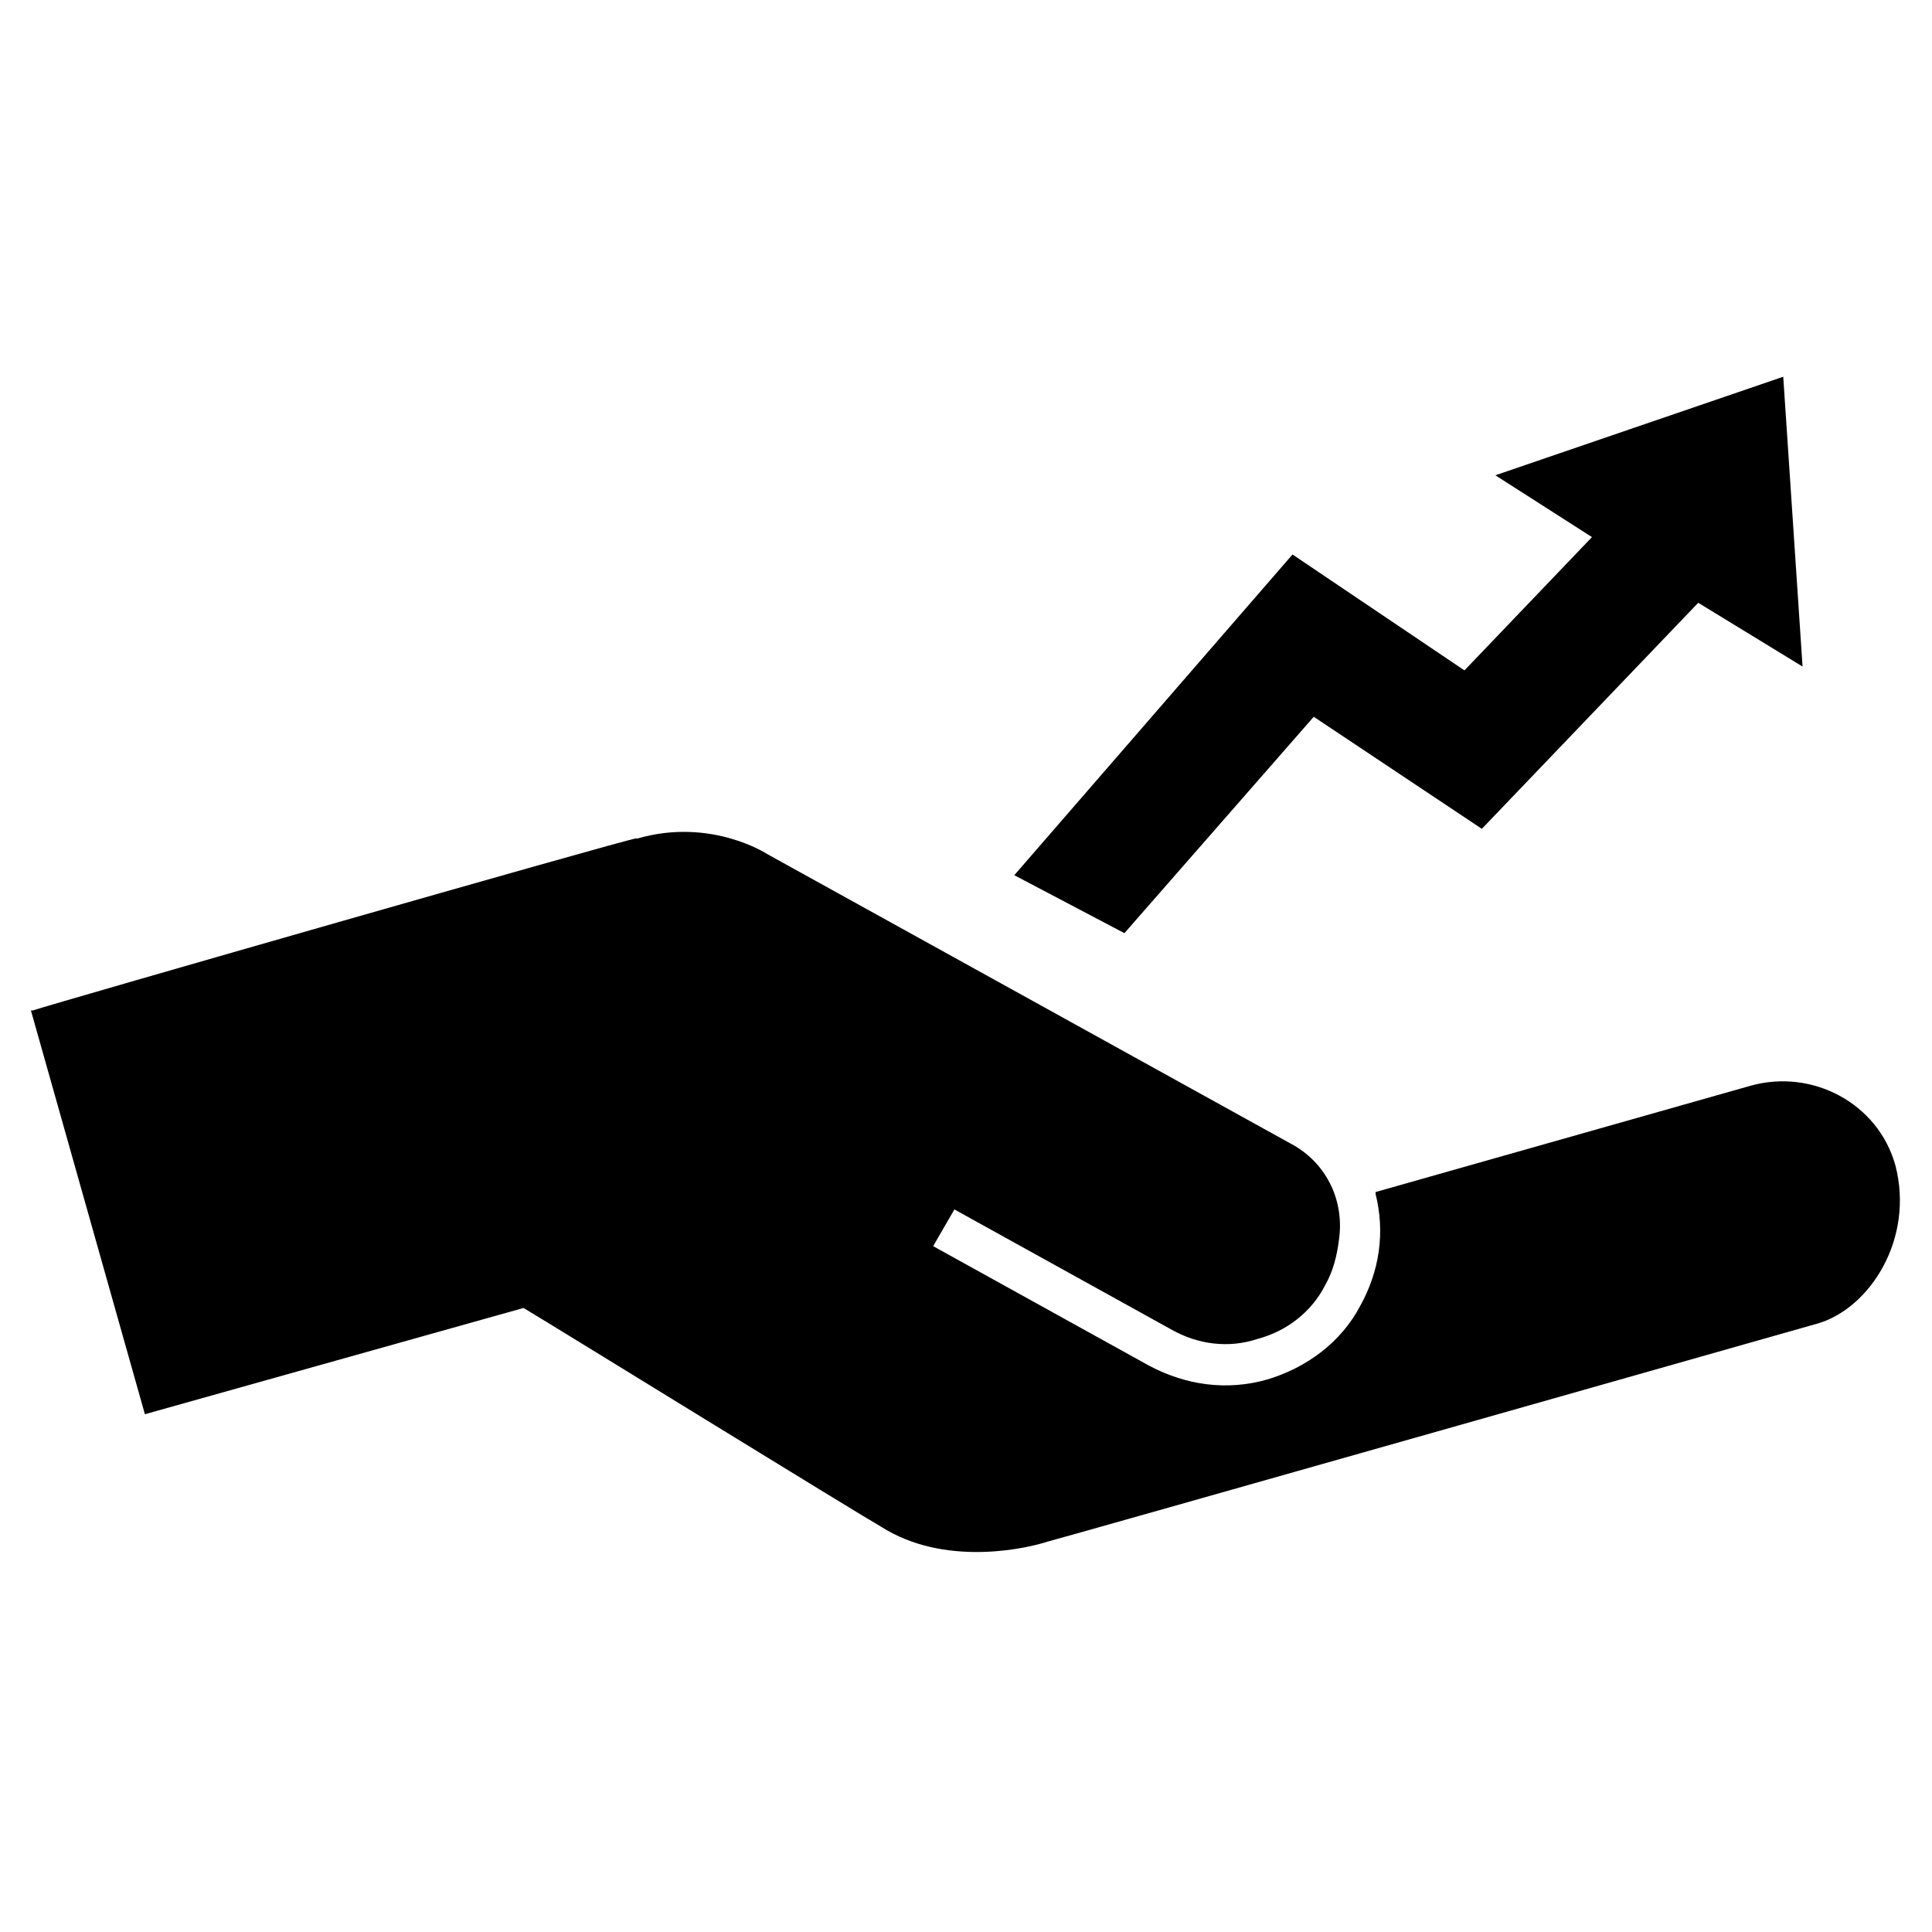 <svg xmlns="http://www.w3.org/2000/svg" xmlns:xlink="http://www.w3.org/1999/xlink" version="1.1" x="0px" y="0px" viewBox="0 0 100 100" style="enable-background:new 0 0 100 100;" xml:space="preserve" aria-hidden="true" width="100px" height="100px"><defs><linearGradient class="cerosgradient" data-cerosgradient="true" id="CerosGradient_ide8da6ff2c" gradientUnits="userSpaceOnUse" x1="50%" y1="100%" x2="50%" y2="0%"><stop offset="0%" stop-color="#d1d1d1"/><stop offset="100%" stop-color="#d1d1d1"/></linearGradient><linearGradient/></defs><path d="M68.5,67.4"/><path d="M90.6,56.2l-19.4,5.5l0,0.1c0.5,2,0.2,4-0.8,5.8c-1,1.9-2.8,3.2-4.8,3.8c-2.1,0.6-4.2,0.3-6.1-0.7l-11.2-6.2  l1.1-1.9l11.2,6.2c1.4,0.8,3,1,4.5,0.5c1.5-0.4,2.8-1.4,3.5-2.8c0.4-0.7,0.6-1.5,0.7-2.3c0.3-2-0.6-3.9-2.3-4.9L39.7,44.2  c0,0-2.9-1.9-6.7-0.8c0,0,0,0-0.1,0c-0.7,0.1-30,8.5-31.2,8.9l-0.1,0l5.9,20.9l19.6-5.5c2,1.2,16.9,10.4,18.8,11.5  c3.3,1.9,7.4,0.9,8.3,0.6c0.1,0,39.9-11.3,39.9-11.3c2.7-0.8,5-4.4,4-8.2C97.2,57.1,93.8,55.3,90.6,56.2z"/><polygon points="52.5,45.3 58.2,48.3 68,37.1 76.7,42.9 87.9,31.2 93.3,34.5 92.3,19.5 77.4,24.6 82.4,27.8   75.8,34.7 66.9,28.7 "/></svg>